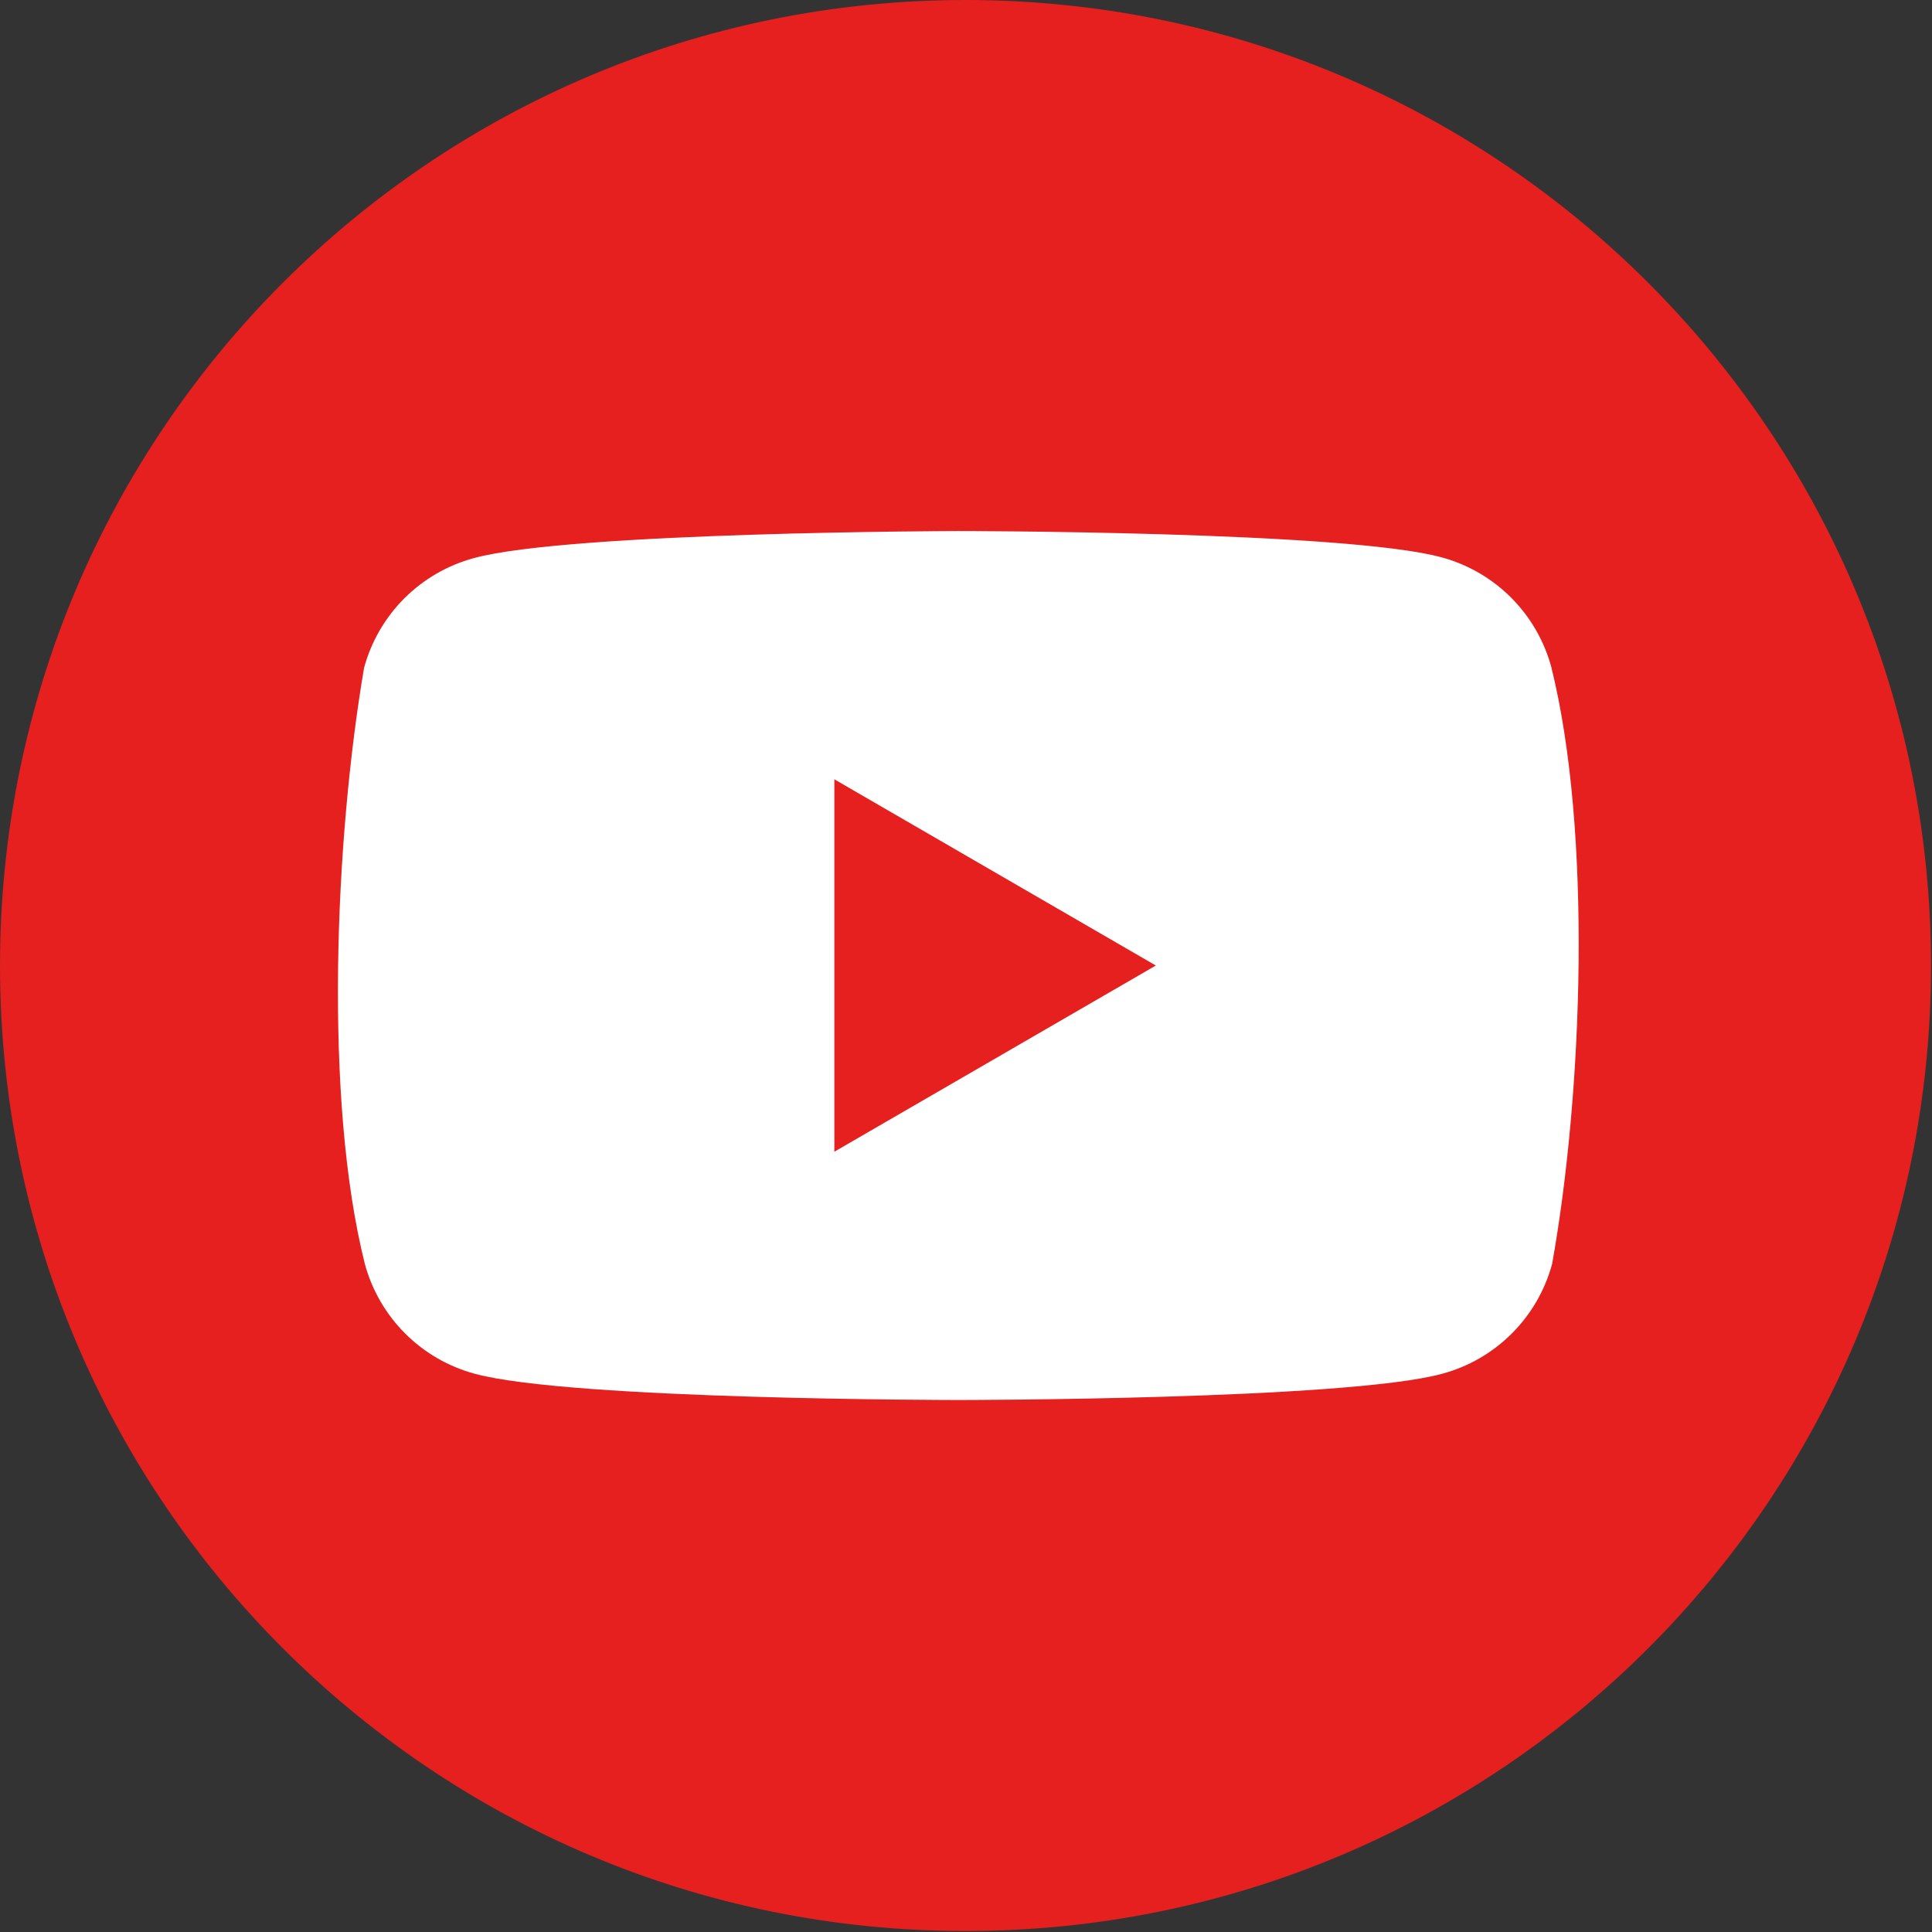 <?xml version="1.0" encoding="UTF-8"?> <svg xmlns="http://www.w3.org/2000/svg" width="667" height="667" viewBox="0 0 667 667" fill="none"><rect x="0" y="0" width="667" height="667" fill="#333333" stroke="none"/><path d="M333.333 666.667C517.428 666.667 666.667 517.428 666.667 333.333C666.667 149.238 517.428 0 333.333 0C149.238 0 0 149.238 0 333.333C0 517.428 149.238 666.667 333.333 666.667Z" fill="#E61F1F"></path><path fill-rule="evenodd" clip-rule="evenodd" d="M521.673 206.302C528.324 212.954 533.118 221.232 535.574 230.312C549.723 287.262 546.453 377.207 535.849 436.356C533.393 445.436 528.599 453.714 521.948 460.366C515.296 467.017 507.018 471.811 497.938 474.267C464.696 483.334 330.904 483.334 330.904 483.334C330.904 483.334 197.113 483.334 163.871 474.267C154.791 471.811 146.513 467.017 139.861 460.366C133.209 453.714 128.416 445.436 125.959 436.356C111.728 379.652 115.629 289.652 125.684 230.587C128.141 221.506 132.934 213.227 139.586 206.576C146.238 199.924 154.516 195.132 163.596 192.674C196.838 183.609 330.629 183.334 330.629 183.334C330.629 183.334 464.421 183.334 497.663 192.401C506.743 194.857 515.021 199.651 521.673 206.302ZM399.036 333.334L288.048 397.619V269.047L399.036 333.334Z" fill="white"></path></svg> 